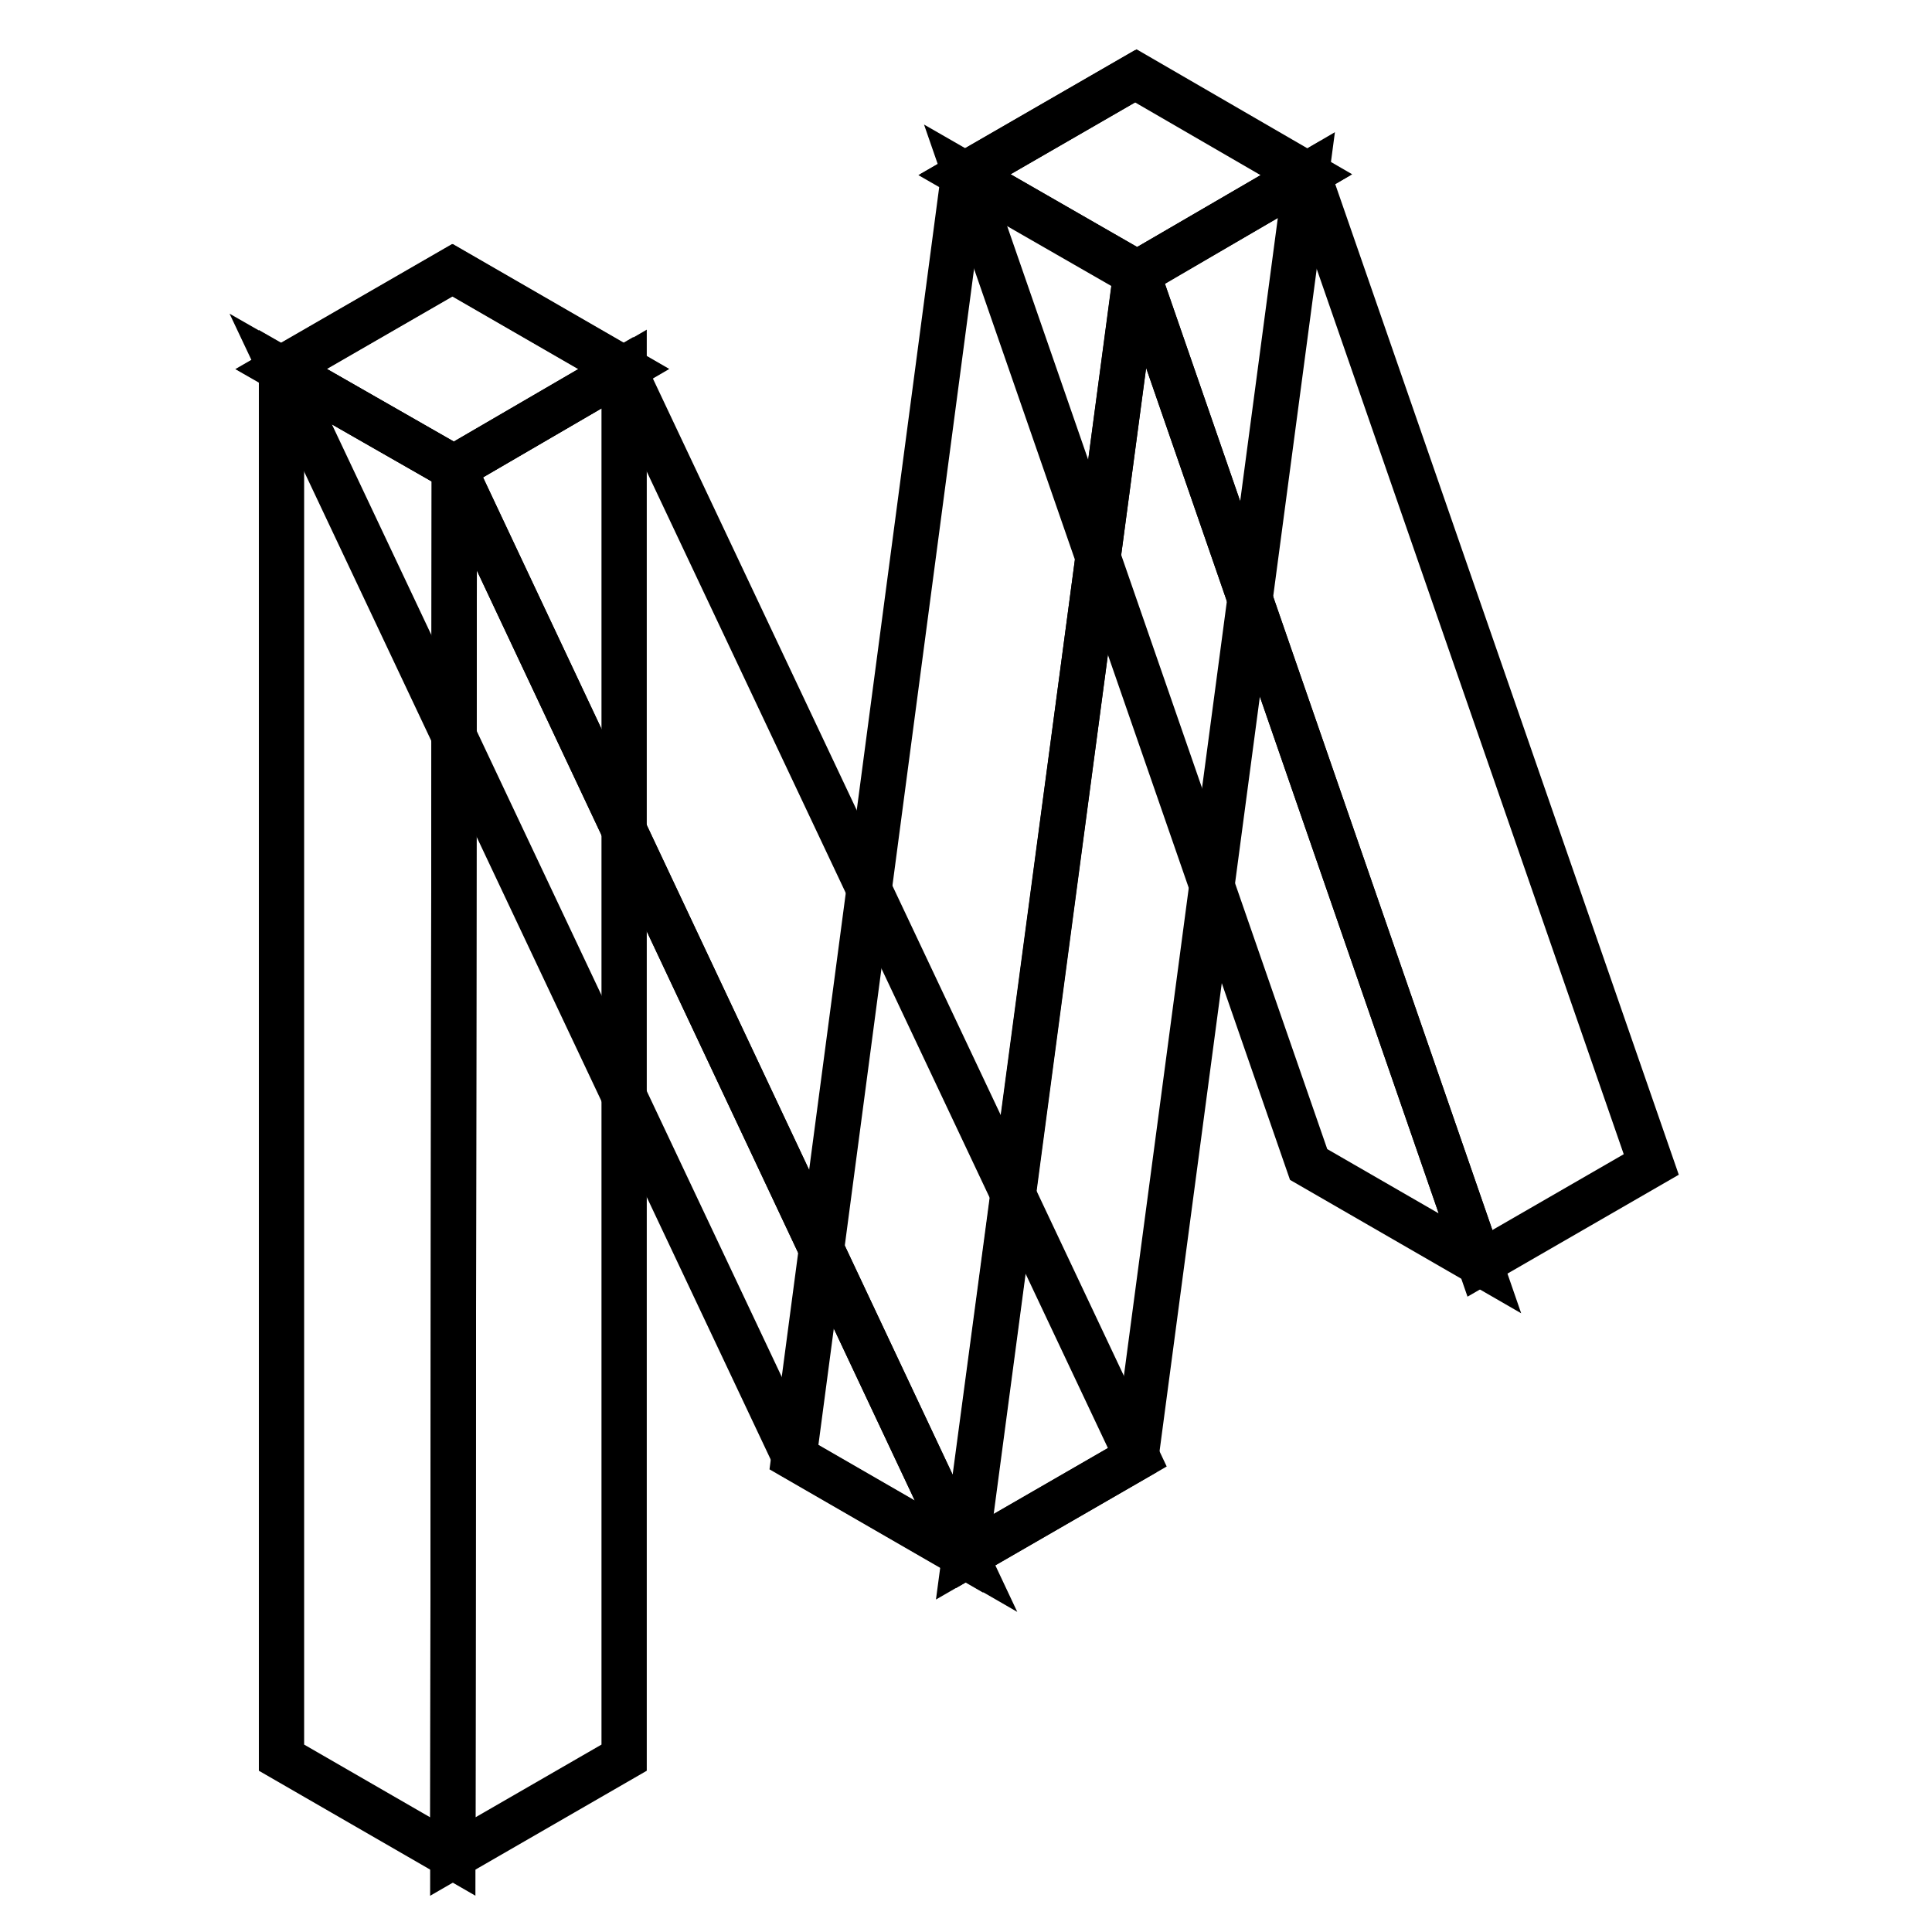 <?xml version="1.0" encoding="utf-8"?>
<!-- Svg Vector Icons : http://www.onlinewebfonts.com/icon -->
<!DOCTYPE svg PUBLIC "-//W3C//DTD SVG 1.1//EN" "http://www.w3.org/Graphics/SVG/1.1/DTD/svg11.dtd">
<svg version="1.1" xmlns="http://www.w3.org/2000/svg" xmlns:xlink="http://www.w3.org/1999/xlink" x="0px" y="0px" viewBox="0 0 256 256" enable-background="new 0 0 256 256" xml:space="preserve">
<g> <path stroke-width="6" fill-opacity="0" stroke="#000000"  d="M150.6,10l-22.7,13.1l22.8,13.1l22.5-13.1L150.6,10z"/> <path stroke-width="6" fill-opacity="0" stroke="#000000"  d="M196.1,167.4l-22.7-13.1L127.9,23.1l22.8,13.1L196.1,167.4z"/> <path stroke-width="6" fill-opacity="0" stroke="#000000"  d="M173.3,23.1l45.5,131.2l-22.7,13.1L150.7,36.2L173.3,23.1z"/> <path stroke-width="6" fill-opacity="0" stroke="#000000"  d="M150.4,10.1l-22.7,13.1l22.8,13.1l22.5-13.1L150.4,10.1z"/> <path stroke-width="6" fill-opacity="0" stroke="#000000"  d="M127.9,206.2l-22.7-13.1l22.5-170l22.8,13.1L127.9,206.2z"/> <path stroke-width="6" fill-opacity="0" stroke="#000000"  d="M173.1,23.2l-22.6,170l-22.7,13.1l22.7-169.9L173.1,23.2z"/> <path stroke-width="6" fill-opacity="0" stroke="#000000"  d="M59.9,35.8L37.2,48.9L60.1,62l22.5-13.1L59.9,35.8z"/> <path stroke-width="6" fill-opacity="0" stroke="#000000"  d="M128,206.2l-22.7-13.1L37.2,48.9L60.1,62L128,206.2z"/> <path stroke-width="6" fill-opacity="0" stroke="#000000"  d="M82.6,48.9l68.1,144.2L128,206.2L60.1,62L82.6,48.9z"/> <path stroke-width="6" fill-opacity="0" stroke="#000000"  d="M60,35.8L37.3,48.9L60.2,62l22.5-13.1L60,35.8z"/> <path stroke-width="6" fill-opacity="0" stroke="#000000"  d="M60,246l-22.7-13.1v-184L60.2,62L60,246z"/> <path stroke-width="6" fill-opacity="0" stroke="#000000"  d="M82.7,48.9v184L60,246l0.2-184L82.7,48.9z"/></g>
</svg>